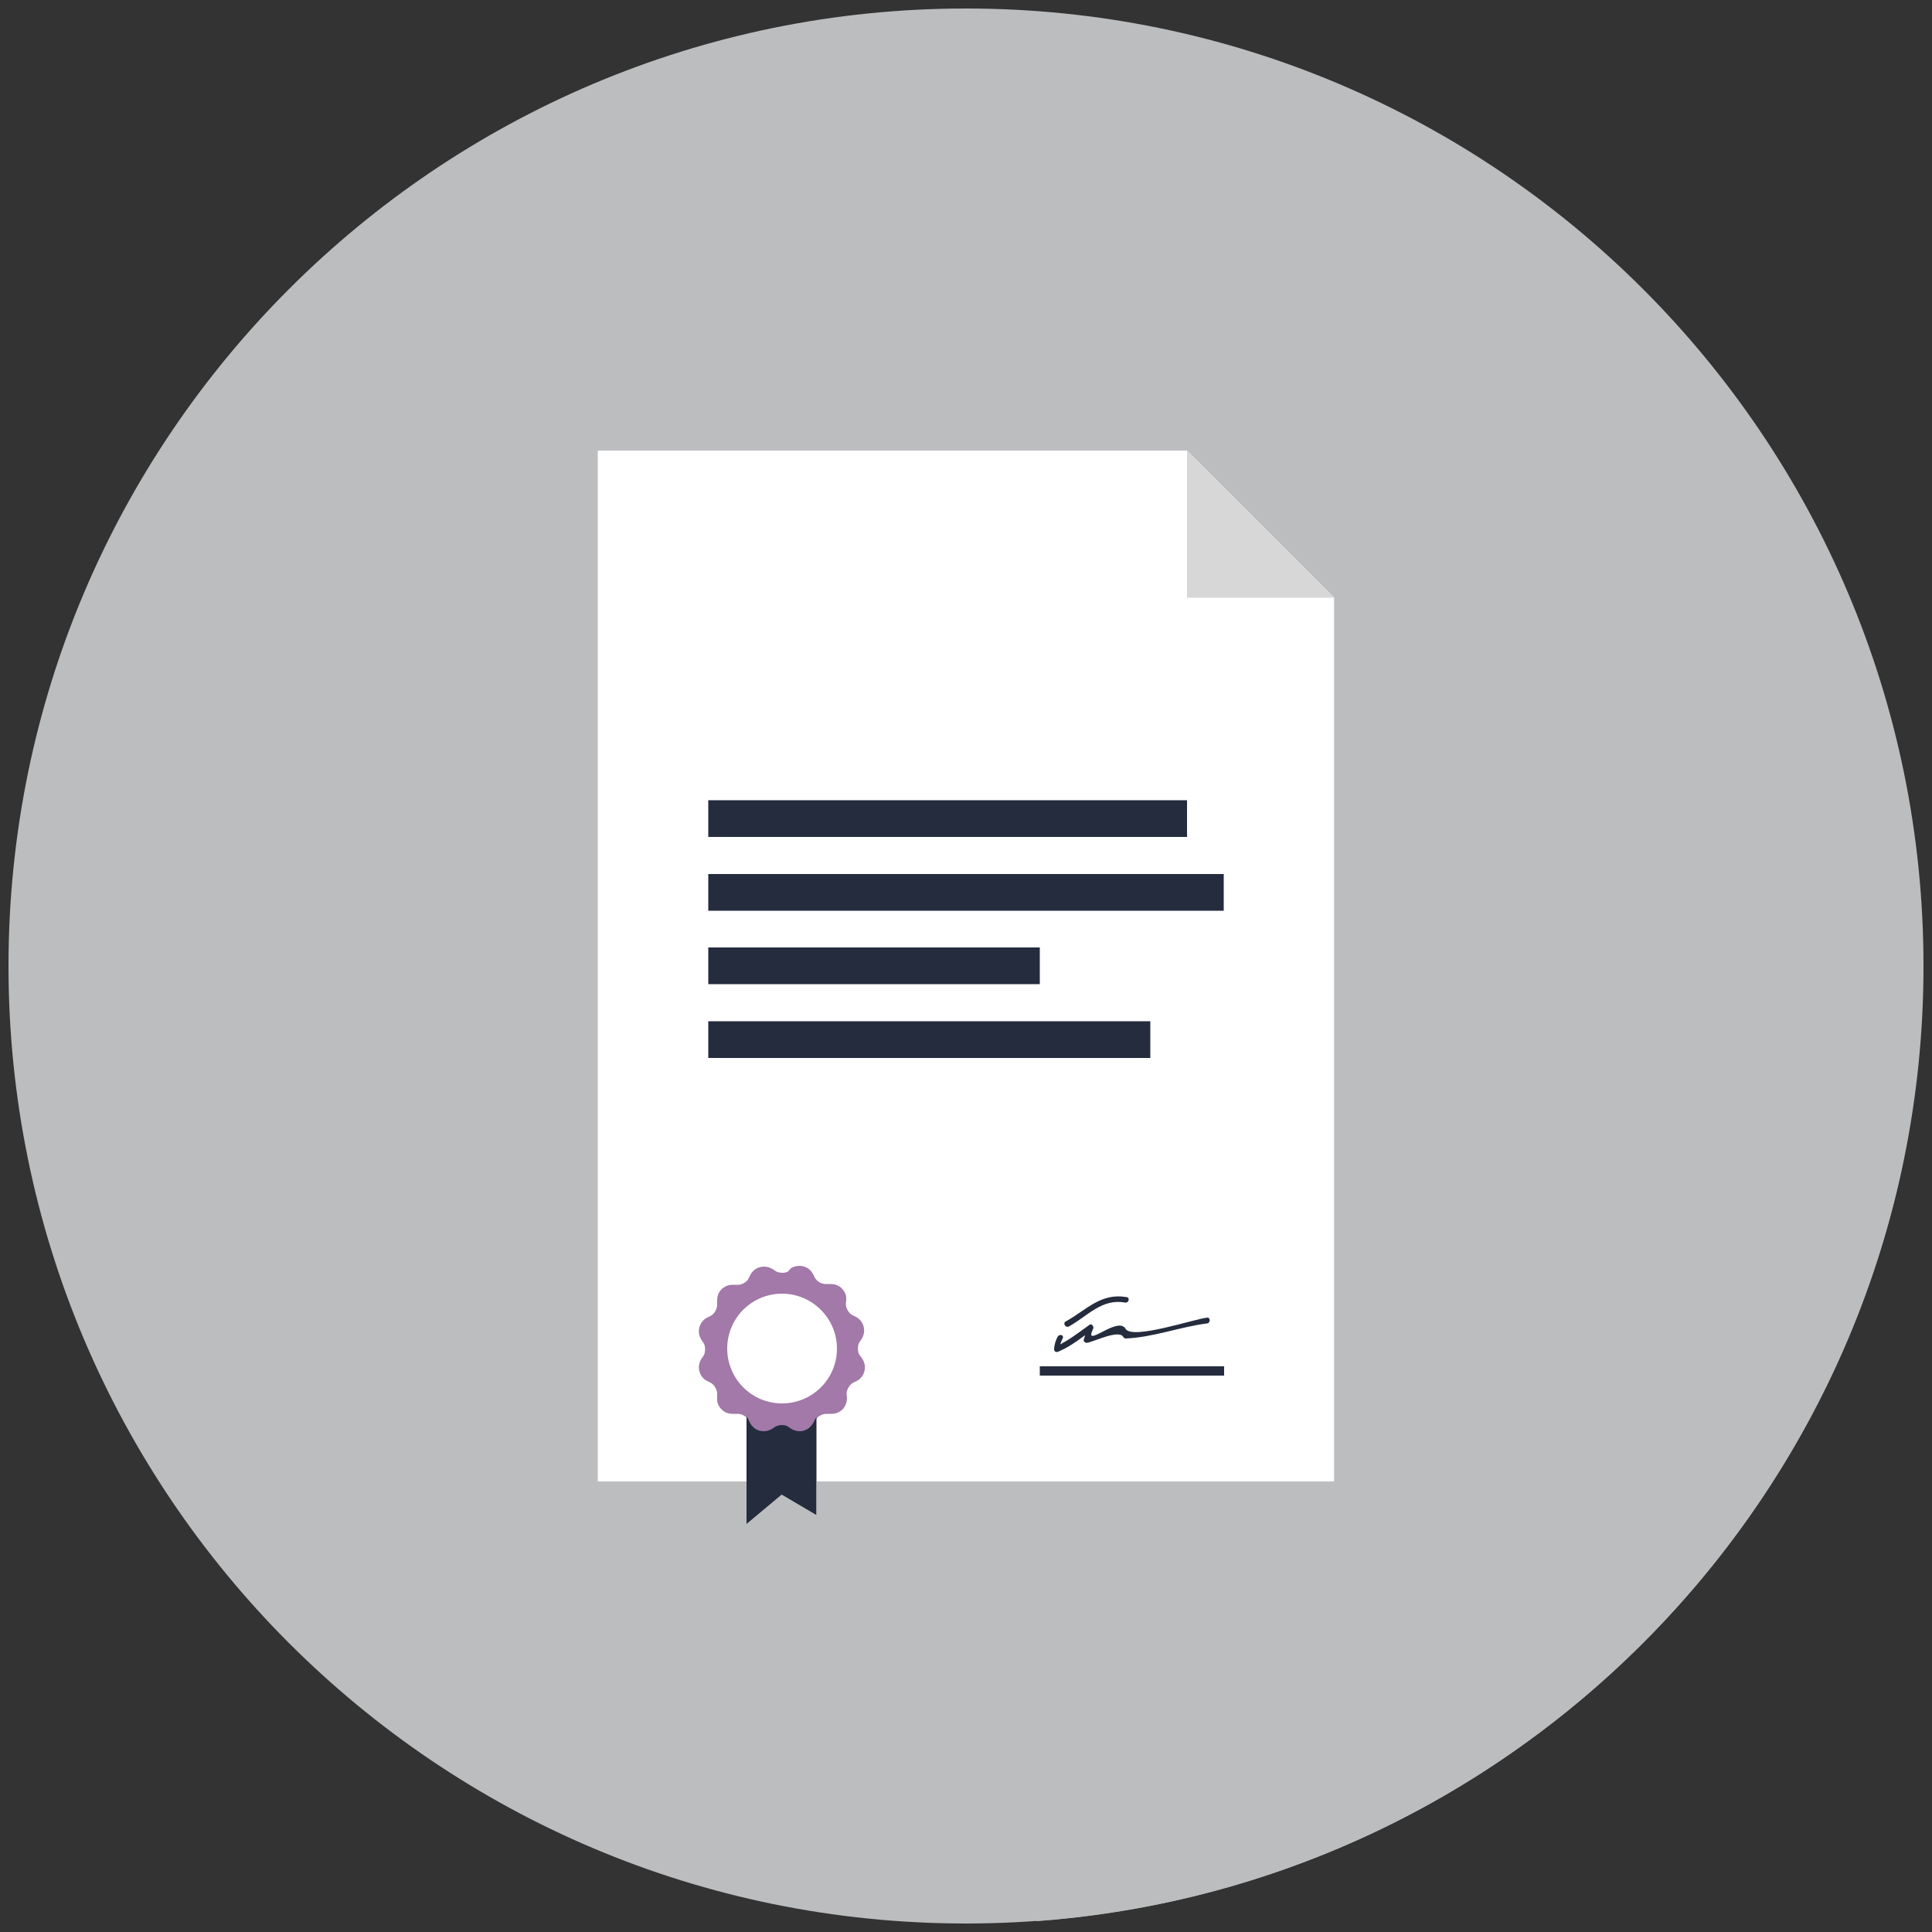 <?xml version="1.0" encoding="utf-8"?>
<!-- Generator: Adobe Illustrator 17.1.0, SVG Export Plug-In . SVG Version: 6.00 Build 0)  -->
<!DOCTYPE svg PUBLIC "-//W3C//DTD SVG 1.1//EN" "http://www.w3.org/Graphics/SVG/1.1/DTD/svg11.dtd">
<svg version="1.1" id="Layer_1" xmlns="http://www.w3.org/2000/svg" xmlns:xlink="http://www.w3.org/1999/xlink" x="0px" y="0px"
	 viewBox="0 0 500 500" enable-background="new 0 0 500 500" xml:space="preserve">
<rect x="0" y="0" width="500" height="500" fill="#333333" stroke="none"/>
<g id="terms_and_conditions">
	<g>
		<g>
			<g>
				<path fill="#BBBDBF" d="M2.2,250c0,136.8,110.9,247.8,247.8,247.8c136.8,0,247.8-110.9,247.8-247.8
					C497.8,113.2,386.8,2.2,250,2.2C113.2,2.2,2.2,113.2,2.2,250z"/>
			</g>
		</g>
		<g>
			<g>
				<g>
					<g>
						<polygon fill="#FFFFFF" points="307.2,116.6 154.7,116.6 154.7,383.4 345.3,383.4 345.3,154.7 						"/>
					</g>
				</g>
				<g>
					<polygon fill="#D7D7D8" points="345.3,154.7 307.2,154.7 307.2,116.6 					"/>
				</g>
				<g>
					<rect x="183.3" y="207.1" fill="#242C3D" width="123.9" height="9.5"/>
				</g>
				<g>
					<rect x="183.3" y="264.3" fill="#242C3D" width="114.4" height="9.5"/>
				</g>
				<g>
					<rect x="183.3" y="226.2" fill="#242C3D" width="133.4" height="9.5"/>
				</g>
				<g>
					<rect x="183.3" y="245.2" fill="#242C3D" width="85.8" height="9.5"/>
				</g>
				<g>
					<g>
						<path fill="#242C3D" d="M273.7,346c-0.5,0.9-0.8,1.9-0.9,3c-0.1,0.7,0.5,1.1,1.1,0.8c3.3-1.4,6-3.6,8.9-5.7
							c-0.3-0.3-0.7-0.7-1-1c-0.6,1.1-0.9,2.2-1.3,3.5c-0.2,0.6,0.4,1,0.9,0.9c1.8-0.3,8.2-3.5,9.3-1.5c0.1,0.2,0.4,0.4,0.6,0.4
							c7.2-0.3,14-3,21.1-3.9c0.9-0.1,0.9-1.6,0-1.5c-3.5,0.4-19.4,5.8-21.1,2.9c-2-3.5-11.1,5.5-8.4,0c0.3-0.6-0.4-1.5-1-1
							c-2.9,2.1-5.6,4.2-8.9,5.7c0.4,0.3,0.7,0.6,1.1,0.8c0.1-1,0.4-2,0.9-3C275.5,345.5,274.1,345.1,273.7,346L273.7,346z"/>
					</g>
				</g>
				<g>
					<rect x="269.1" y="353.6" fill="#242C3D" width="47.7" height="2.4"/>
				</g>
				<g>
					<g>
						<path fill="#242C3D" d="M276.6,343.3c4.9-2.7,8.5-7.3,14.6-6.2c0.9,0.2,1.3-1.3,0.4-1.4c-6.7-1.2-10.4,3.3-15.8,6.3
							C275,342.4,275.7,343.7,276.6,343.3L276.6,343.3z"/>
					</g>
				</g>
			</g>
			<g>
				<g>
					<path fill="#A279A8" d="M222.4,350.6c-0.5-0.8-0.5-2.4,0-3.2l0.6-0.9c0.6-1,0.8-2.1,0.5-3.2c-0.3-1.1-1-2-2-2.5l-1-0.5
						c-0.9-0.5-1.6-1.8-1.6-2.8l0.1-1.1c0.1-1.1-0.3-2.1-1.1-2.9c-0.7-0.8-1.8-1.2-2.9-1.2c-0.1,0-0.1,0-0.2,0l-1.1,0c0,0,0,0-0.1,0
						c-1,0-2.2-0.7-2.7-1.6l-0.5-1c-0.7-1.3-2-2.1-3.5-2.1c-0.8,0-1.5,0.2-2.2,0.6L204,329c-0.4,0.3-1,0.4-1.6,0.4
						c-0.6,0-1.2-0.2-1.6-0.4l-0.9-0.6c-0.7-0.4-1.4-0.6-2.2-0.6c-1.5,0-2.8,0.8-3.5,2.1l-0.5,1c-0.4,0.9-1.7,1.6-2.7,1.6
						c0,0-0.1,0-0.1,0l-1.1,0c-0.1,0-0.1,0-0.2,0c-1.1,0-2.1,0.4-2.9,1.2c-0.8,0.8-1.1,1.8-1.1,2.9l0,1.1c0,1-0.7,2.3-1.6,2.8
						l-1,0.5c-1,0.5-1.7,1.4-2,2.5c-0.3,1.1-0.1,2.2,0.5,3.2l0.6,0.9c0.5,0.8,0.5,2.4,0,3.2l-0.6,0.9c-0.6,1-0.8,2.1-0.5,3.2
						c0.3,1.1,1,2,2,2.5l1,0.5c0.9,0.5,1.6,1.8,1.6,2.8l0,1.1c-0.1,1.1,0.3,2.1,1.1,2.9c0.7,0.8,1.8,1.2,2.9,1.2c0.1,0,0.1,0,0.2,0
						l1.1,0c0,0,0.1,0,0.1,0c1,0,2.2,0.7,2.7,1.6l0.5,1c0.7,1.3,2,2.2,3.5,2.2c0.8,0,1.5-0.2,2.2-0.6l0.9-0.6c0.4-0.3,1-0.4,1.6-0.4
						c0.6,0,1.2,0.2,1.6,0.4l0.9,0.6c0.7,0.4,1.4,0.6,2.2,0.6c1.5,0,2.8-0.8,3.5-2.2l0.5-1c0.4-0.9,1.7-1.6,2.7-1.6c0,0,0.1,0,0.1,0
						l1.1,0c0.1,0,0.1,0,0.2,0c1.1,0,2.1-0.4,2.9-1.2c0.7-0.8,1.1-1.8,1.1-2.9l-0.1-1.1c0-1,0.7-2.3,1.6-2.8l1-0.5
						c1-0.5,1.7-1.4,2-2.5c0.3-1.1,0.1-2.2-0.5-3.2L222.4,350.6z"/>
				</g>
				<g>
					<path fill="#242C3D" d="M211,367.2l-0.5,1c-0.7,1.3-2,2.2-3.5,2.2c-0.8,0-1.5-0.2-2.2-0.6l-0.9-0.6c-0.4-0.3-1-0.4-1.6-0.4
						c-0.6,0-1.2,0.2-1.6,0.4l-0.9,0.6c-0.7,0.4-1.4,0.6-2.2,0.6c-1.5,0-2.8-0.8-3.5-2.2l-0.5-1c-0.1-0.2-0.2-0.4-0.4-0.5v27.7
						l9.1-7.6l9,5.3v-25.3C211.2,367,211.1,367.1,211,367.2z"/>
				</g>
				<g>
					<path fill="#FFFFFF" d="M216.6,349c0,7.9-6.4,14.2-14.2,14.2c-7.9,0-14.2-6.4-14.2-14.2c0-7.9,6.4-14.2,14.2-14.2
						C210.2,334.8,216.6,341.2,216.6,349z"/>
				</g>
			</g>
		</g>
	</g>
	<g>
		<g>
			<polygon fill="#D69836" points="154.7,383.4 154.7,383.4 154.7,383.4 			"/>
		</g>
		<g>
			<path fill="#BBBDBF" d="M492.3,301.8l-147-147v228.7h-134v8.7l-9-5.3l-9.1,7.6v-11h-38.6l0,0l113.7,113.7
				C379.2,489,469.8,407.9,492.3,301.8z"/>
		</g>
	</g>
</g>
</svg>

